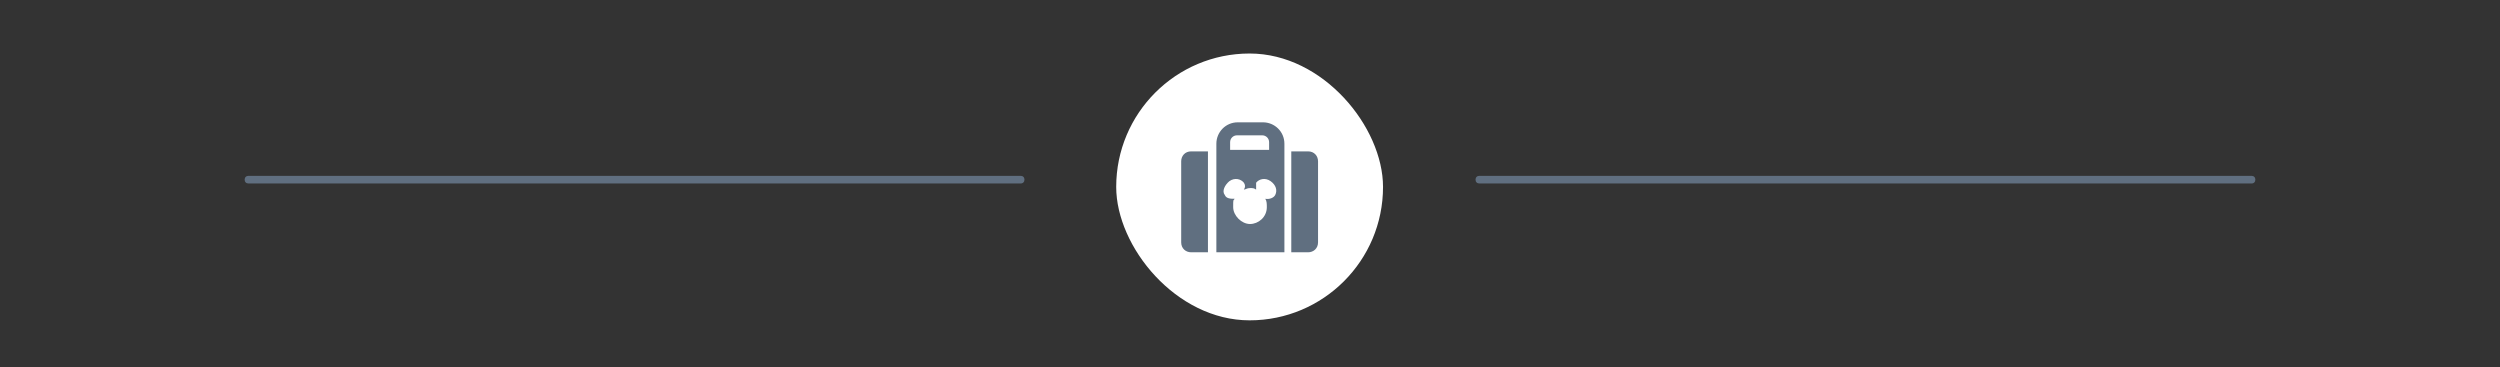 <?xml version="1.0" encoding="UTF-8"?>
<svg xmlns="http://www.w3.org/2000/svg" version="1.1" viewBox="0 0 327 48">
  <rect x="0" y="0" width="327" height="48" fill="#333333" stroke="none"/>
  <defs>
    <style>
      .cls-1 {
        fill-rule: evenodd;
      }

      .cls-1, .cls-2 {
        fill: #606f80;
      }

      .cls-3 {
        fill: #fff;
      }
    </style>
  </defs>
  <!-- Generator: Adobe Illustrator 28.7.1, SVG Export Plug-In . SVG Version: 1.2.0 Build 142)  -->
  <g>
    <g id="Calque_1">
      <rect class="cls-3" x="146" y="7" width="34.9" height="34.9" rx="17.5" ry="17.5"/>
      <path class="cls-2" d="M134,23.5c0,.3-.2.5-.5.5H32.5c-.3,0-.5-.2-.5-.5s.2-.5.5-.5h101c.3,0,.5.2.5.5Z"/>
      <path class="cls-2" d="M295,23.5c0,.3-.2.5-.5.5h-101c-.3,0-.5-.2-.5-.5s.2-.5.5-.5h101c.3,0,.5.2.5.5Z"/>
      <g id="size_x3D_24">
        <g id="e0C8__VACATION-PACKAGES">
          <g id="icon">
            <path class="cls-1" d="M159,33h9v-13.2h0v-1c0-1.6-1.3-2.8-2.8-2.8h-3.3c-1.6,0-2.8,1.3-2.8,2.8v1h0v13.2h-.1ZM160.8,23.7c.7-.5,1.5-.3,1.9.2.2.3.2.6,0,.9.2,0,.4-.2.8-.2s.5,0,.8.2c0-.3,0-.7,0-.9.4-.5,1.2-.7,1.9-.2s.9,1.2.6,1.8c-.2.4-.8.6-1.3.5.2.3.2.7.2,1.1,0,1.3-1.1,2.2-2.2,2.2s-2.2-1.1-2.2-2.2,0-.8.2-1.1c-.5,0-1.1,0-1.3-.5-.4-.5,0-1.3.6-1.8h0ZM160.9,18.6c0-.5.4-.9.9-.9h3.3c.5,0,.9.4.9.9v1h-5.1v-1h0Z"/>
            <path class="cls-2" d="M158,19.8h-2.2c-.8,0-1.3.6-1.3,1.3v10.6c0,.8.6,1.3,1.3,1.3h2.2v-13.2h0Z"/>
            <path class="cls-2" d="M168.9,19.8h2.2c.8,0,1.3.6,1.3,1.3v10.6c0,.8-.6,1.3-1.3,1.3h-2.2v-13.2h0Z"/>
          </g>
        </g>
      </g>
    </g>
  </g>
</svg>